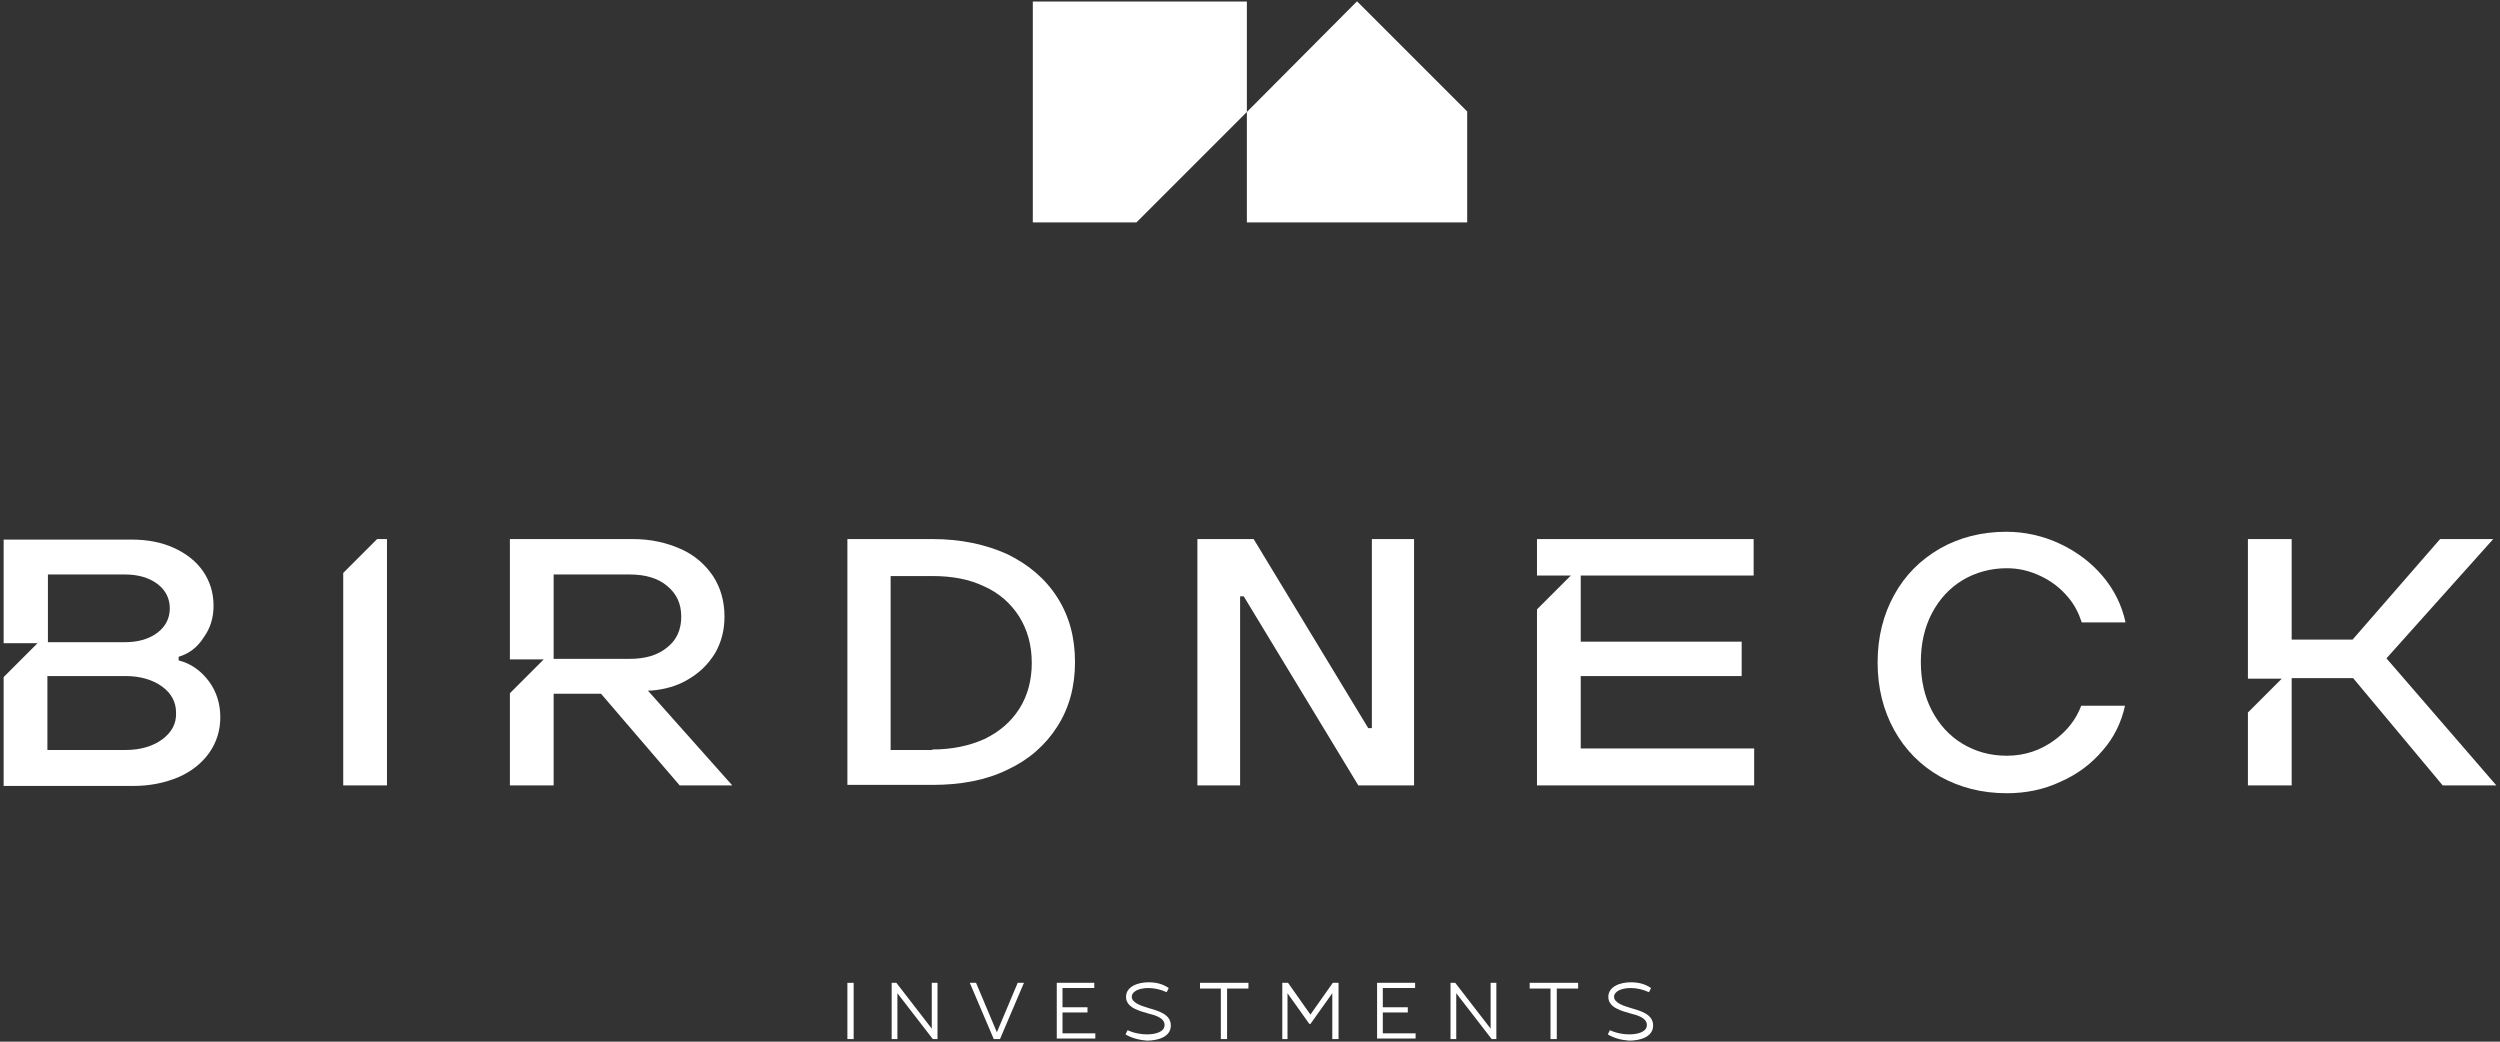 <?xml version="1.0" encoding="UTF-8"?> <svg xmlns="http://www.w3.org/2000/svg" xmlns:xlink="http://www.w3.org/1999/xlink" version="1.1" id="Слой_1" x="0px" y="0px" viewBox="0 0 480 200" style="enable-background:new 0 0 480 200;" xml:space="preserve"><rect x="0" y="0" width="480" height="200" fill="#333333" stroke="none"/> <style type="text/css"> .st0{fill:#FFFFFF;} </style> <g> <g> <path class="st0" d="M162.7,150.8v-47.3H179c5.4,0,10.2,1,14.4,2.9c4.1,2,7.3,4.7,9.6,8.3c2.3,3.6,3.4,7.7,3.4,12.4 c0,4.7-1.1,8.8-3.4,12.4c-2.3,3.6-5.5,6.4-9.6,8.3c-4.1,2-8.9,2.9-14.4,2.9H162.7z M179,143.9c3.8,0,7.1-0.7,10-2 c2.9-1.4,5.1-3.3,6.7-5.8c1.6-2.5,2.4-5.5,2.4-8.8c0-3.4-0.8-6.3-2.4-8.9c-1.6-2.5-3.8-4.5-6.7-5.8c-2.9-1.4-6.2-2-10-2h-8v33.4 H179z"></path> <path class="st0" d="M238.1,150.8h-8.2v-47.3h10.8l22,36.3h0.7v-36.3h8.1v47.3h-10.7l-22-36.3h-0.7V150.8z"></path> <path class="st0" d="M40.1,130.8c-1.5-2-3.4-3.4-5.8-4v-0.7c2-0.6,3.6-1.8,4.8-3.7c1.3-1.8,1.9-3.8,1.9-6.1c0-2.5-0.7-4.7-2-6.6 c-1.3-1.9-3.2-3.4-5.6-4.5c-2.4-1.1-5.1-1.6-8.2-1.6H0.7v19.9h6.5l-6.5,6.5v20.9h24.9c3.2,0,6.1-0.6,8.7-1.7 c2.5-1.1,4.5-2.7,5.9-4.7c1.4-2,2.1-4.3,2.1-6.8S41.6,132.8,40.1,130.8z M9.2,110.3h14.8c2.5,0,4.6,0.6,6.2,1.8 c1.6,1.2,2.4,2.8,2.4,4.7c0,1.9-0.8,3.5-2.4,4.7c-1.6,1.2-3.7,1.8-6.2,1.8H9.2V110.3z M31.1,142c-1.8,1.3-4.2,2-7,2h-15v-14.2h15 c2.8,0,5.2,0.7,7,2c1.8,1.3,2.7,3,2.7,5C33.9,138.9,33,140.6,31.1,142z"></path> <path class="st0" d="M124.4,132.6h0.5c2.7-0.2,5.2-0.9,7.3-2.2c2.2-1.3,3.8-2.9,5.1-5c1.2-2.1,1.8-4.4,1.8-7 c0-2.9-0.7-5.5-2.2-7.8c-1.5-2.2-3.5-4-6.2-5.2c-2.7-1.2-5.7-1.9-9.2-1.9H97.9v23.1h6.5l-6.5,6.5v17.7h8.4v-17.6h9.1l15.1,17.6 h10.1L124.4,132.6z M106.3,126.6v-16.3h14.6c3,0,5.4,0.7,7.2,2.2c1.8,1.5,2.7,3.4,2.7,5.9c0,2.5-0.9,4.5-2.7,5.9 c-1.8,1.5-4.2,2.2-7.2,2.2H106.3z"></path> <polygon class="st0" points="72.4,103.5 65.9,110 65.9,150.8 74.3,150.8 74.3,103.5 "></polygon> <polygon class="st0" points="303.5,143.7 303.5,129.8 334.4,129.8 334.4,123.2 303.5,123.2 303.5,110.5 336.7,110.5 336.7,103.5 295.1,103.5 295.1,110.5 301.6,110.5 295.1,117 295.1,150.8 336.8,150.8 336.8,143.7 "></polygon> <polygon class="st0" points="458.2,126.4 478.7,103.5 468.5,103.5 451.7,122.8 440,122.8 440,103.5 431.6,103.5 431.6,130.3 438.1,130.3 431.6,136.8 431.6,150.8 440,150.8 440,130.2 451.8,130.2 469,150.8 479.3,150.8 "></polygon> <path class="st0" d="M399.6,135.5c-1,2.6-2.6,4.7-5,6.5c-2.8,2.1-5.9,3.1-9.3,3.1c-3.2,0-6-0.8-8.5-2.3c-2.5-1.5-4.5-3.7-5.9-6.4 c-1.4-2.7-2.1-5.8-2.1-9.3s0.7-6.6,2.1-9.3s3.4-4.9,5.9-6.4c2.5-1.5,5.4-2.3,8.5-2.3c2.3,0,4.4,0.5,6.5,1.5c2.1,1,3.8,2.3,5.3,4.1 c1.2,1.4,2,3,2.6,4.8h8.4c-0.7-3.3-2.2-6.3-4.4-8.9c-2.2-2.6-5-4.7-8.2-6.2c-3.2-1.5-6.7-2.3-10.3-2.3c-4.7,0-9,1.1-12.7,3.2 c-3.8,2.2-6.7,5.1-8.8,8.9c-2.1,3.8-3.2,8.1-3.2,13c0,4.9,1.1,9.2,3.2,13c2.1,3.8,5.1,6.8,8.8,8.9c3.8,2.1,8,3.2,12.8,3.2 c3.7,0,7.1-0.7,10.3-2.2c3.2-1.4,5.9-3.4,8.1-6c2.2-2.5,3.6-5.4,4.3-8.6H399.6z"></path> </g> <g> <polygon class="st0" points="232.2,0.3 219.5,0.3 198.3,0.3 198.3,22.9 198.3,22.9 198.3,42.7 218.2,42.7 239.4,21.5 239.4,0.3 "></polygon> <polygon class="st0" points="260.6,0.3 260.5,0.3 239.4,21.5 239.4,42.7 281.7,42.7 281.7,21.4 "></polygon> </g> <g> <g> <path class="st0" d="M162.7,188.7h1.2v10.8h-1.2V188.7z"></path> <path class="st0" d="M171.2,188.7h0.9l6.8,8.8v-8.8h1.1v10.8h-0.9l-6.8-8.8v8.8h-1.1V188.7z"></path> <path class="st0" d="M186.2,188.7h1.2l4,9.5l4-9.5h1.2l-4.6,10.8h-1.2L186.2,188.7z"></path> <path class="st0" d="M202.8,188.7h7.3v1H204v3.7h4.8v1H204v4h6.3v1h-7.4V188.7z"></path> <path class="st0" d="M216.1,198.6l0.4-0.8c1.3,0.6,2.7,0.8,3.7,0.8c1.5,0,3.4-0.4,3.4-1.8c0-1.4-1.9-1.9-3.1-2.2 c-1.7-0.5-4.3-1.1-4.3-3.2c0-2,2.3-2.8,4.3-2.8c1.5,0,2.7,0.3,3.9,1.1l-0.4,0.8c-1.1-0.5-2.3-0.8-3.5-0.8c-1.7,0-3.2,0.6-3.2,1.7 c0,1.2,2.1,1.8,3.1,2.1c2,0.6,4.4,1.2,4.4,3.4c0,2.2-2.5,2.9-4.6,2.9C218.8,199.7,217.2,199.3,216.1,198.6z"></path> <path class="st0" d="M234.5,189.8h-4.1v-1.1h9.3v1.1h-4.1v9.7h-1.2V189.8z"></path> <path class="st0" d="M246.2,199.5v-10.8h1.1l4.3,6.1l4.3-6.1h1.1v10.8h-1.2v-8.8l-4.2,5.9h-0.2l-4.2-5.9v8.8H246.2z"></path> <path class="st0" d="M264.4,188.7h7.3v1h-6.2v3.7h4.8v1h-4.8v4h6.3v1h-7.4V188.7z"></path> <path class="st0" d="M278.5,188.7h0.9l6.8,8.8v-8.8h1.1v10.8h-0.9l-6.8-8.8v8.8h-1.1V188.7z"></path> <path class="st0" d="M297.8,189.8h-4.1v-1.1h9.3v1.1h-4.1v9.7h-1.2V189.8z"></path> <path class="st0" d="M308.7,198.6l0.4-0.8c1.3,0.6,2.7,0.8,3.7,0.8c1.5,0,3.4-0.4,3.4-1.8c0-1.4-1.9-1.9-3.1-2.2 c-1.7-0.5-4.3-1.1-4.3-3.2c0-2,2.3-2.8,4.3-2.8c1.5,0,2.7,0.3,3.9,1.1l-0.4,0.8c-1.1-0.5-2.3-0.8-3.5-0.8c-1.7,0-3.2,0.6-3.2,1.7 c0,1.2,2.1,1.8,3.1,2.1c2,0.6,4.4,1.2,4.4,3.4c0,2.2-2.5,2.9-4.6,2.9C311.3,199.7,309.8,199.3,308.7,198.6z"></path> </g> </g> </g> </svg> 